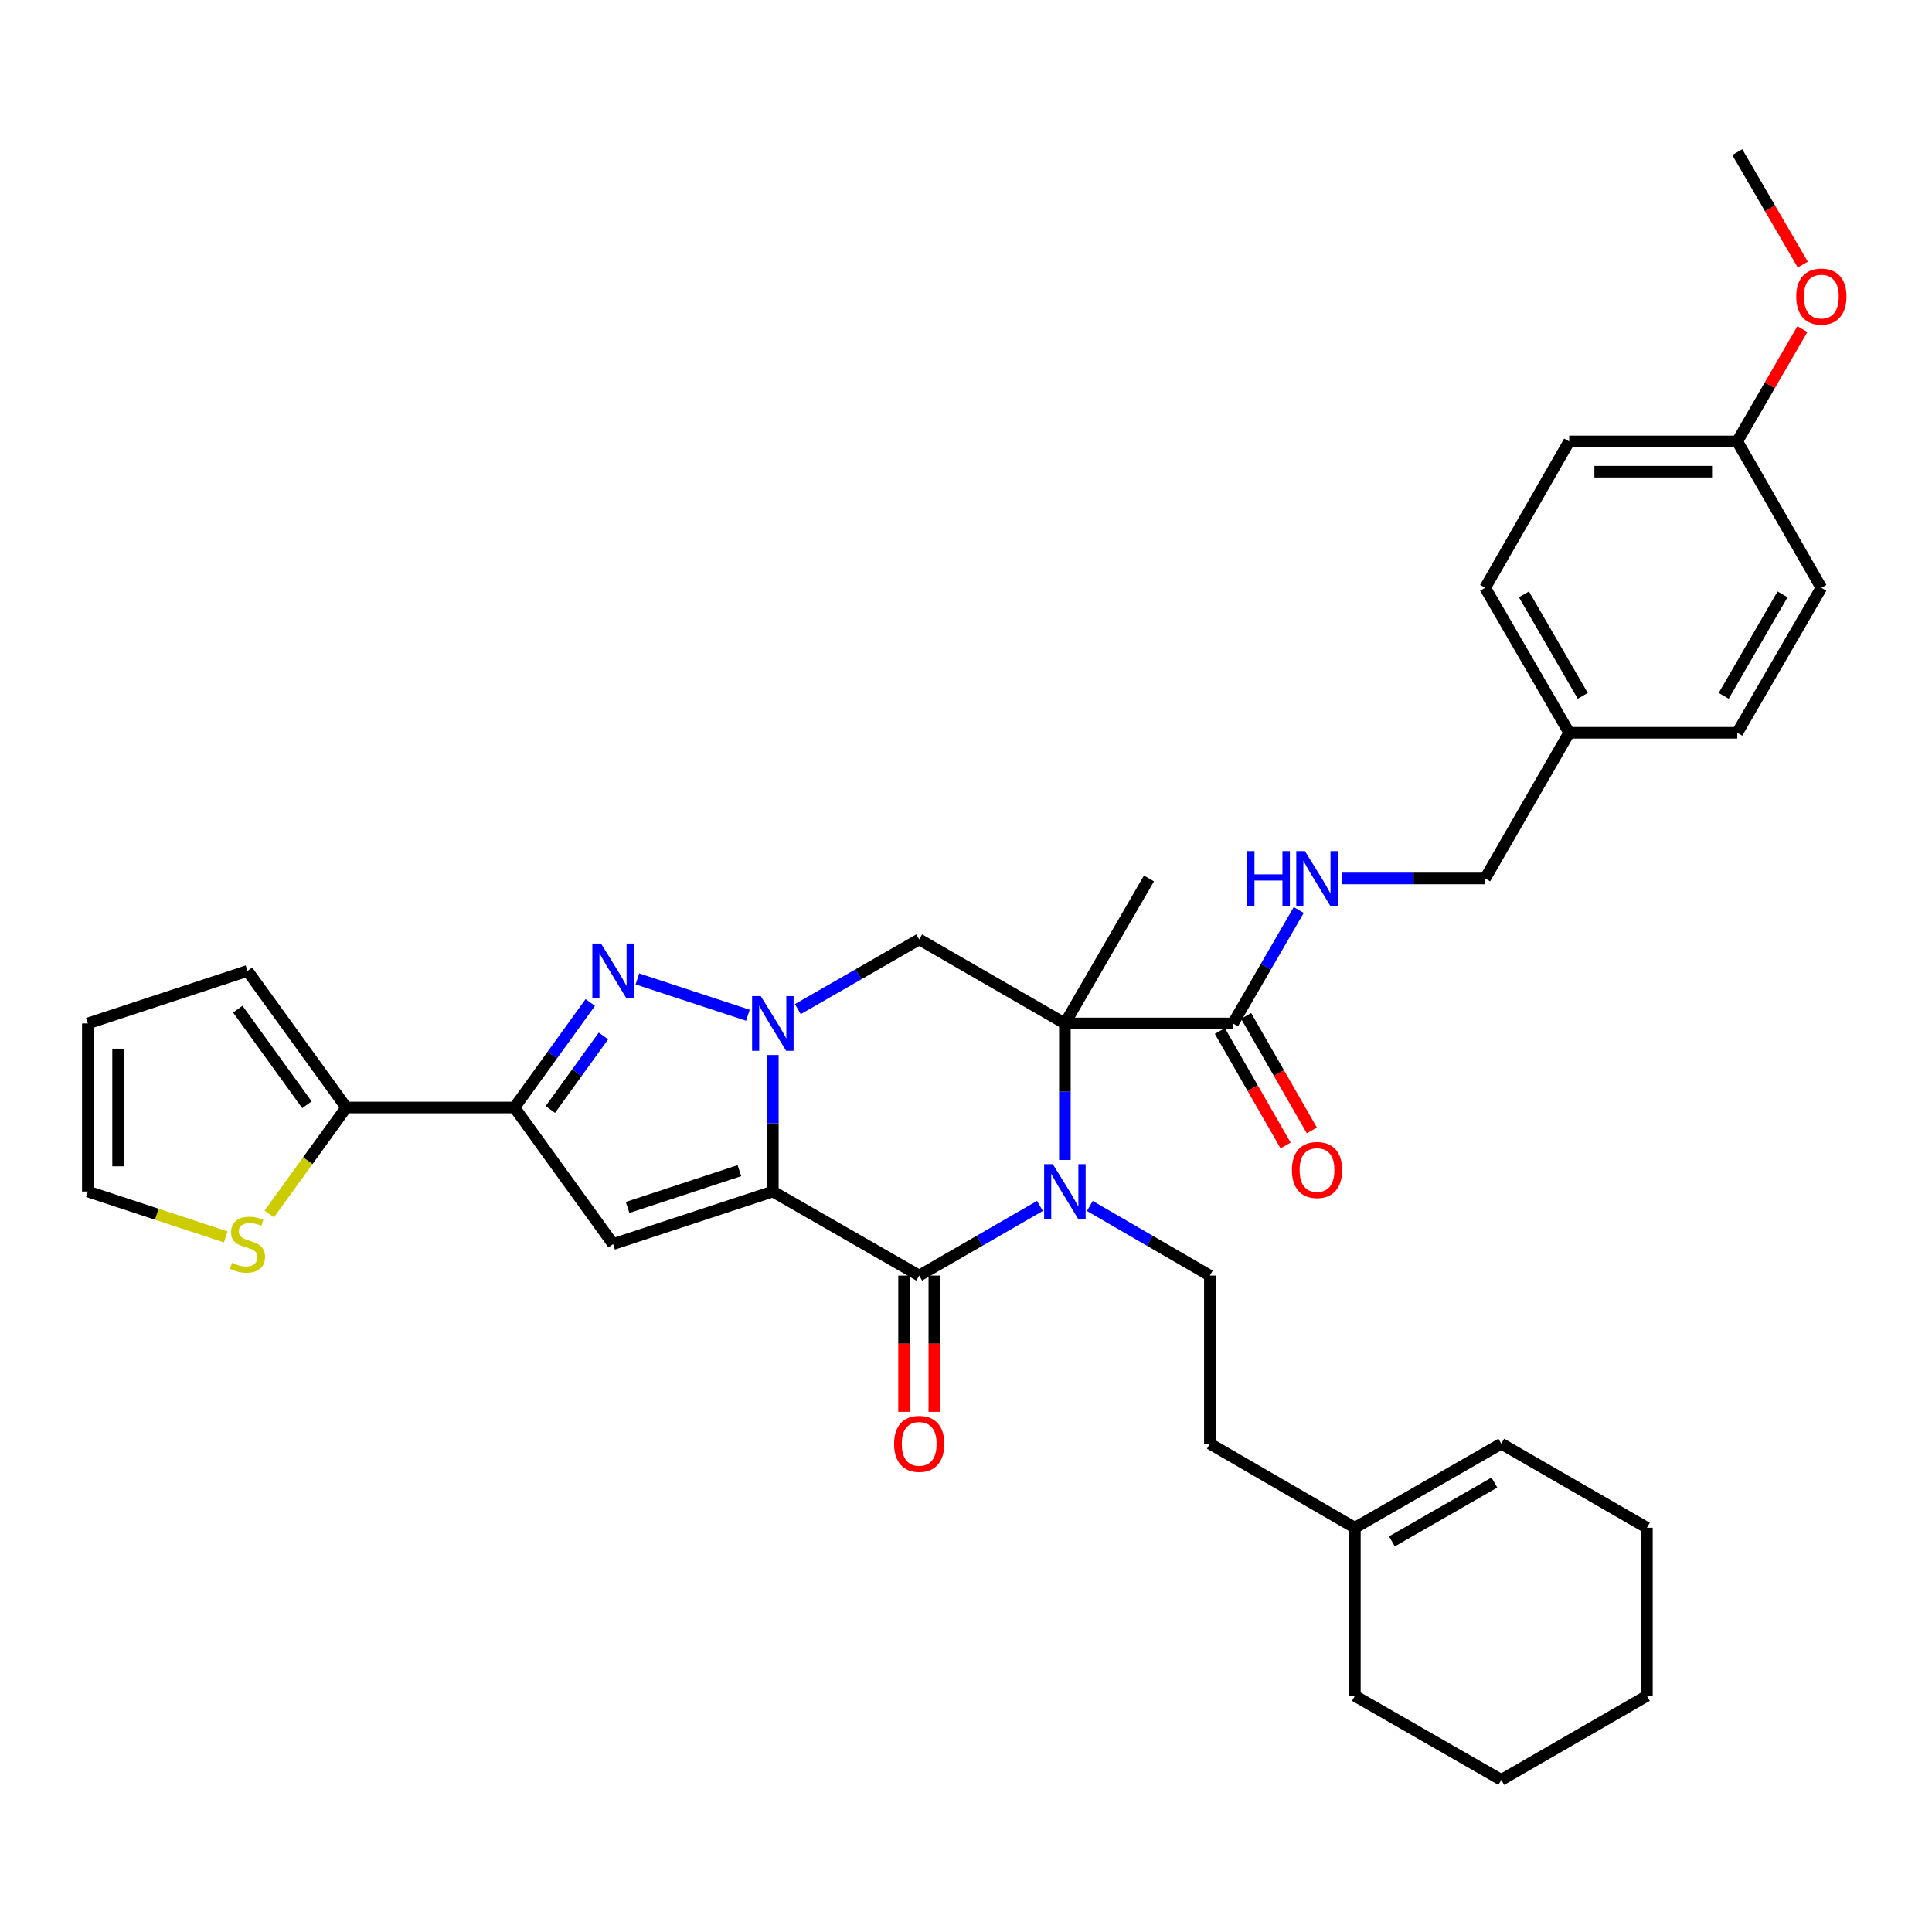 <?xml version='1.0' encoding='iso-8859-1'?>
<svg version='1.1' baseProfile='full'
              xmlns='http://www.w3.org/2000/svg'
                      xmlns:rdkit='http://www.rdkit.org/xml'
                      xmlns:xlink='http://www.w3.org/1999/xlink'
                  xml:space='preserve'
width='1000px' height='1000px' viewBox='0 0 1000 1000'>
<!-- END OF HEADER -->
<rect style='opacity:1.0;fill:#FFFFFF;stroke:none' width='1000' height='1000' x='0' y='0'> </rect>
<path class='bond-0' d='M 400.019,616.729 L 400.019,581.398' style='fill:none;fill-rule:evenodd;stroke:#000000;stroke-width:6px;stroke-linecap:butt;stroke-linejoin:miter;stroke-opacity:1' />
<path class='bond-0' d='M 400.019,581.398 L 400.019,546.068' style='fill:none;fill-rule:evenodd;stroke:#0000FF;stroke-width:6px;stroke-linecap:butt;stroke-linejoin:miter;stroke-opacity:1' />
<path class='bond-3' d='M 400.019,616.729 L 475.779,660.231' style='fill:none;fill-rule:evenodd;stroke:#000000;stroke-width:6px;stroke-linecap:butt;stroke-linejoin:miter;stroke-opacity:1' />
<path class='bond-5' d='M 400.019,616.729 L 317.34,643.929' style='fill:none;fill-rule:evenodd;stroke:#000000;stroke-width:6px;stroke-linecap:butt;stroke-linejoin:miter;stroke-opacity:1' />
<path class='bond-5' d='M 382.721,605.926 L 324.846,624.966' style='fill:none;fill-rule:evenodd;stroke:#000000;stroke-width:6px;stroke-linecap:butt;stroke-linejoin:miter;stroke-opacity:1' />
<path class='bond-4' d='M 387.104,525.485 L 329.916,506.678' style='fill:none;fill-rule:evenodd;stroke:#0000FF;stroke-width:6px;stroke-linecap:butt;stroke-linejoin:miter;stroke-opacity:1' />
<path class='bond-7' d='M 412.943,522.312 L 444.361,504.271' style='fill:none;fill-rule:evenodd;stroke:#0000FF;stroke-width:6px;stroke-linecap:butt;stroke-linejoin:miter;stroke-opacity:1' />
<path class='bond-7' d='M 444.361,504.271 L 475.779,486.23' style='fill:none;fill-rule:evenodd;stroke:#000000;stroke-width:6px;stroke-linecap:butt;stroke-linejoin:miter;stroke-opacity:1' />
<path class='bond-1' d='M 551.181,529.733 L 551.181,565.063' style='fill:none;fill-rule:evenodd;stroke:#000000;stroke-width:6px;stroke-linecap:butt;stroke-linejoin:miter;stroke-opacity:1' />
<path class='bond-1' d='M 551.181,565.063 L 551.181,600.394' style='fill:none;fill-rule:evenodd;stroke:#0000FF;stroke-width:6px;stroke-linecap:butt;stroke-linejoin:miter;stroke-opacity:1' />
<path class='bond-8' d='M 551.181,529.733 L 638.186,529.733' style='fill:none;fill-rule:evenodd;stroke:#000000;stroke-width:6px;stroke-linecap:butt;stroke-linejoin:miter;stroke-opacity:1' />
<path class='bond-21' d='M 551.181,529.733 L 594.701,454.687' style='fill:none;fill-rule:evenodd;stroke:#000000;stroke-width:6px;stroke-linecap:butt;stroke-linejoin:miter;stroke-opacity:1' />
<path class='bond-36' d='M 551.181,529.733 L 475.779,486.23' style='fill:none;fill-rule:evenodd;stroke:#000000;stroke-width:6px;stroke-linecap:butt;stroke-linejoin:miter;stroke-opacity:1' />
<path class='bond-2' d='M 538.265,624.181 L 507.022,642.206' style='fill:none;fill-rule:evenodd;stroke:#0000FF;stroke-width:6px;stroke-linecap:butt;stroke-linejoin:miter;stroke-opacity:1' />
<path class='bond-2' d='M 507.022,642.206 L 475.779,660.231' style='fill:none;fill-rule:evenodd;stroke:#000000;stroke-width:6px;stroke-linecap:butt;stroke-linejoin:miter;stroke-opacity:1' />
<path class='bond-10' d='M 564.09,624.212 L 595.158,642.222' style='fill:none;fill-rule:evenodd;stroke:#0000FF;stroke-width:6px;stroke-linecap:butt;stroke-linejoin:miter;stroke-opacity:1' />
<path class='bond-10' d='M 595.158,642.222 L 626.227,660.231' style='fill:none;fill-rule:evenodd;stroke:#000000;stroke-width:6px;stroke-linecap:butt;stroke-linejoin:miter;stroke-opacity:1' />
<path class='bond-13' d='M 467.945,660.231 L 467.945,695.495' style='fill:none;fill-rule:evenodd;stroke:#000000;stroke-width:6px;stroke-linecap:butt;stroke-linejoin:miter;stroke-opacity:1' />
<path class='bond-13' d='M 467.945,695.495 L 467.945,730.758' style='fill:none;fill-rule:evenodd;stroke:#FF0000;stroke-width:6px;stroke-linecap:butt;stroke-linejoin:miter;stroke-opacity:1' />
<path class='bond-13' d='M 483.612,660.231 L 483.612,695.495' style='fill:none;fill-rule:evenodd;stroke:#000000;stroke-width:6px;stroke-linecap:butt;stroke-linejoin:miter;stroke-opacity:1' />
<path class='bond-13' d='M 483.612,695.495 L 483.612,730.758' style='fill:none;fill-rule:evenodd;stroke:#FF0000;stroke-width:6px;stroke-linecap:butt;stroke-linejoin:miter;stroke-opacity:1' />
<path class='bond-35' d='M 305.534,518.882 L 285.895,546.063' style='fill:none;fill-rule:evenodd;stroke:#0000FF;stroke-width:6px;stroke-linecap:butt;stroke-linejoin:miter;stroke-opacity:1' />
<path class='bond-35' d='M 285.895,546.063 L 266.257,573.244' style='fill:none;fill-rule:evenodd;stroke:#000000;stroke-width:6px;stroke-linecap:butt;stroke-linejoin:miter;stroke-opacity:1' />
<path class='bond-35' d='M 312.342,536.212 L 298.595,555.238' style='fill:none;fill-rule:evenodd;stroke:#0000FF;stroke-width:6px;stroke-linecap:butt;stroke-linejoin:miter;stroke-opacity:1' />
<path class='bond-35' d='M 298.595,555.238 L 284.848,574.265' style='fill:none;fill-rule:evenodd;stroke:#000000;stroke-width:6px;stroke-linecap:butt;stroke-linejoin:miter;stroke-opacity:1' />
<path class='bond-6' d='M 317.34,643.929 L 266.257,573.244' style='fill:none;fill-rule:evenodd;stroke:#000000;stroke-width:6px;stroke-linecap:butt;stroke-linejoin:miter;stroke-opacity:1' />
<path class='bond-9' d='M 266.257,573.244 L 179.235,573.244' style='fill:none;fill-rule:evenodd;stroke:#000000;stroke-width:6px;stroke-linecap:butt;stroke-linejoin:miter;stroke-opacity:1' />
<path class='bond-12' d='M 638.186,529.733 L 655.205,500.374' style='fill:none;fill-rule:evenodd;stroke:#000000;stroke-width:6px;stroke-linecap:butt;stroke-linejoin:miter;stroke-opacity:1' />
<path class='bond-12' d='M 655.205,500.374 L 672.223,471.016' style='fill:none;fill-rule:evenodd;stroke:#0000FF;stroke-width:6px;stroke-linecap:butt;stroke-linejoin:miter;stroke-opacity:1' />
<path class='bond-17' d='M 631.393,533.633 L 648.406,563.265' style='fill:none;fill-rule:evenodd;stroke:#000000;stroke-width:6px;stroke-linecap:butt;stroke-linejoin:miter;stroke-opacity:1' />
<path class='bond-17' d='M 648.406,563.265 L 665.419,592.897' style='fill:none;fill-rule:evenodd;stroke:#FF0000;stroke-width:6px;stroke-linecap:butt;stroke-linejoin:miter;stroke-opacity:1' />
<path class='bond-17' d='M 644.98,525.832 L 661.993,555.464' style='fill:none;fill-rule:evenodd;stroke:#000000;stroke-width:6px;stroke-linecap:butt;stroke-linejoin:miter;stroke-opacity:1' />
<path class='bond-17' d='M 661.993,555.464 L 679.006,585.096' style='fill:none;fill-rule:evenodd;stroke:#FF0000;stroke-width:6px;stroke-linecap:butt;stroke-linejoin:miter;stroke-opacity:1' />
<path class='bond-11' d='M 179.235,573.244 L 159.297,600.803' style='fill:none;fill-rule:evenodd;stroke:#000000;stroke-width:6px;stroke-linecap:butt;stroke-linejoin:miter;stroke-opacity:1' />
<path class='bond-11' d='M 159.297,600.803 L 139.36,628.363' style='fill:none;fill-rule:evenodd;stroke:#CCCC00;stroke-width:6px;stroke-linecap:butt;stroke-linejoin:miter;stroke-opacity:1' />
<path class='bond-15' d='M 179.235,573.244 L 128.099,502.542' style='fill:none;fill-rule:evenodd;stroke:#000000;stroke-width:6px;stroke-linecap:butt;stroke-linejoin:miter;stroke-opacity:1' />
<path class='bond-15' d='M 158.869,571.82 L 123.074,522.328' style='fill:none;fill-rule:evenodd;stroke:#000000;stroke-width:6px;stroke-linecap:butt;stroke-linejoin:miter;stroke-opacity:1' />
<path class='bond-20' d='M 626.227,660.231 L 626.227,747.254' style='fill:none;fill-rule:evenodd;stroke:#000000;stroke-width:6px;stroke-linecap:butt;stroke-linejoin:miter;stroke-opacity:1' />
<path class='bond-16' d='M 116.844,640.225 L 81.149,628.477' style='fill:none;fill-rule:evenodd;stroke:#CCCC00;stroke-width:6px;stroke-linecap:butt;stroke-linejoin:miter;stroke-opacity:1' />
<path class='bond-16' d='M 81.149,628.477 L 45.455,616.729' style='fill:none;fill-rule:evenodd;stroke:#000000;stroke-width:6px;stroke-linecap:butt;stroke-linejoin:miter;stroke-opacity:1' />
<path class='bond-22' d='M 694.604,454.687 L 731.653,454.687' style='fill:none;fill-rule:evenodd;stroke:#0000FF;stroke-width:6px;stroke-linecap:butt;stroke-linejoin:miter;stroke-opacity:1' />
<path class='bond-22' d='M 731.653,454.687 L 768.702,454.687' style='fill:none;fill-rule:evenodd;stroke:#000000;stroke-width:6px;stroke-linecap:butt;stroke-linejoin:miter;stroke-opacity:1' />
<path class='bond-14' d='M 701.281,790.756 L 626.227,747.254' style='fill:none;fill-rule:evenodd;stroke:#000000;stroke-width:6px;stroke-linecap:butt;stroke-linejoin:miter;stroke-opacity:1' />
<path class='bond-19' d='M 701.281,790.756 L 777.058,747.254' style='fill:none;fill-rule:evenodd;stroke:#000000;stroke-width:6px;stroke-linecap:butt;stroke-linejoin:miter;stroke-opacity:1' />
<path class='bond-19' d='M 720.448,797.818 L 773.492,767.366' style='fill:none;fill-rule:evenodd;stroke:#000000;stroke-width:6px;stroke-linecap:butt;stroke-linejoin:miter;stroke-opacity:1' />
<path class='bond-30' d='M 701.281,790.756 L 701.281,877.77' style='fill:none;fill-rule:evenodd;stroke:#000000;stroke-width:6px;stroke-linecap:butt;stroke-linejoin:miter;stroke-opacity:1' />
<path class='bond-18' d='M 128.099,502.542 L 45.455,529.733' style='fill:none;fill-rule:evenodd;stroke:#000000;stroke-width:6px;stroke-linecap:butt;stroke-linejoin:miter;stroke-opacity:1' />
<path class='bond-37' d='M 45.455,616.729 L 45.455,529.733' style='fill:none;fill-rule:evenodd;stroke:#000000;stroke-width:6px;stroke-linecap:butt;stroke-linejoin:miter;stroke-opacity:1' />
<path class='bond-37' d='M 61.122,603.679 L 61.122,542.782' style='fill:none;fill-rule:evenodd;stroke:#000000;stroke-width:6px;stroke-linecap:butt;stroke-linejoin:miter;stroke-opacity:1' />
<path class='bond-31' d='M 777.058,747.254 L 852.443,790.756' style='fill:none;fill-rule:evenodd;stroke:#000000;stroke-width:6px;stroke-linecap:butt;stroke-linejoin:miter;stroke-opacity:1' />
<path class='bond-23' d='M 768.702,454.687 L 812.205,379.285' style='fill:none;fill-rule:evenodd;stroke:#000000;stroke-width:6px;stroke-linecap:butt;stroke-linejoin:miter;stroke-opacity:1' />
<path class='bond-25' d='M 812.205,379.285 L 899.209,379.285' style='fill:none;fill-rule:evenodd;stroke:#000000;stroke-width:6px;stroke-linecap:butt;stroke-linejoin:miter;stroke-opacity:1' />
<path class='bond-26' d='M 812.205,379.285 L 768.702,304.239' style='fill:none;fill-rule:evenodd;stroke:#000000;stroke-width:6px;stroke-linecap:butt;stroke-linejoin:miter;stroke-opacity:1' />
<path class='bond-26' d='M 819.234,360.171 L 788.782,307.639' style='fill:none;fill-rule:evenodd;stroke:#000000;stroke-width:6px;stroke-linecap:butt;stroke-linejoin:miter;stroke-opacity:1' />
<path class='bond-24' d='M 899.209,228.48 L 812.205,228.48' style='fill:none;fill-rule:evenodd;stroke:#000000;stroke-width:6px;stroke-linecap:butt;stroke-linejoin:miter;stroke-opacity:1' />
<path class='bond-24' d='M 886.159,244.147 L 825.255,244.147' style='fill:none;fill-rule:evenodd;stroke:#000000;stroke-width:6px;stroke-linecap:butt;stroke-linejoin:miter;stroke-opacity:1' />
<path class='bond-29' d='M 899.209,228.48 L 916.061,199.417' style='fill:none;fill-rule:evenodd;stroke:#000000;stroke-width:6px;stroke-linecap:butt;stroke-linejoin:miter;stroke-opacity:1' />
<path class='bond-29' d='M 916.061,199.417 L 932.913,170.354' style='fill:none;fill-rule:evenodd;stroke:#FF0000;stroke-width:6px;stroke-linecap:butt;stroke-linejoin:miter;stroke-opacity:1' />
<path class='bond-39' d='M 899.209,228.48 L 942.729,304.239' style='fill:none;fill-rule:evenodd;stroke:#000000;stroke-width:6px;stroke-linecap:butt;stroke-linejoin:miter;stroke-opacity:1' />
<path class='bond-28' d='M 899.209,379.285 L 942.729,304.239' style='fill:none;fill-rule:evenodd;stroke:#000000;stroke-width:6px;stroke-linecap:butt;stroke-linejoin:miter;stroke-opacity:1' />
<path class='bond-28' d='M 892.184,360.168 L 922.648,307.636' style='fill:none;fill-rule:evenodd;stroke:#000000;stroke-width:6px;stroke-linecap:butt;stroke-linejoin:miter;stroke-opacity:1' />
<path class='bond-27' d='M 768.702,304.239 L 812.205,228.48' style='fill:none;fill-rule:evenodd;stroke:#000000;stroke-width:6px;stroke-linecap:butt;stroke-linejoin:miter;stroke-opacity:1' />
<path class='bond-32' d='M 933.125,136.944 L 916.167,107.845' style='fill:none;fill-rule:evenodd;stroke:#FF0000;stroke-width:6px;stroke-linecap:butt;stroke-linejoin:miter;stroke-opacity:1' />
<path class='bond-32' d='M 916.167,107.845 L 899.209,78.745' style='fill:none;fill-rule:evenodd;stroke:#000000;stroke-width:6px;stroke-linecap:butt;stroke-linejoin:miter;stroke-opacity:1' />
<path class='bond-33' d='M 701.281,877.77 L 777.058,921.255' style='fill:none;fill-rule:evenodd;stroke:#000000;stroke-width:6px;stroke-linecap:butt;stroke-linejoin:miter;stroke-opacity:1' />
<path class='bond-38' d='M 852.443,790.756 L 852.443,877.77' style='fill:none;fill-rule:evenodd;stroke:#000000;stroke-width:6px;stroke-linecap:butt;stroke-linejoin:miter;stroke-opacity:1' />
<path class='bond-34' d='M 777.058,921.255 L 852.443,877.77' style='fill:none;fill-rule:evenodd;stroke:#000000;stroke-width:6px;stroke-linecap:butt;stroke-linejoin:miter;stroke-opacity:1' />
<path  class='atom-1' d='M 393.759 515.573
L 403.039 530.573
Q 403.959 532.053, 405.439 534.733
Q 406.919 537.413, 406.999 537.573
L 406.999 515.573
L 410.759 515.573
L 410.759 543.893
L 406.879 543.893
L 396.919 527.493
Q 395.759 525.573, 394.519 523.373
Q 393.319 521.173, 392.959 520.493
L 392.959 543.893
L 389.279 543.893
L 389.279 515.573
L 393.759 515.573
' fill='#0000FF'/>
<path  class='atom-3' d='M 544.921 602.569
L 554.201 617.569
Q 555.121 619.049, 556.601 621.729
Q 558.081 624.409, 558.161 624.569
L 558.161 602.569
L 561.921 602.569
L 561.921 630.889
L 558.041 630.889
L 548.081 614.489
Q 546.921 612.569, 545.681 610.369
Q 544.481 608.169, 544.121 607.489
L 544.121 630.889
L 540.441 630.889
L 540.441 602.569
L 544.921 602.569
' fill='#0000FF'/>
<path  class='atom-5' d='M 311.08 488.382
L 320.36 503.382
Q 321.28 504.862, 322.76 507.542
Q 324.24 510.222, 324.32 510.382
L 324.32 488.382
L 328.08 488.382
L 328.08 516.702
L 324.2 516.702
L 314.24 500.302
Q 313.08 498.382, 311.84 496.182
Q 310.64 493.982, 310.28 493.302
L 310.28 516.702
L 306.6 516.702
L 306.6 488.382
L 311.08 488.382
' fill='#0000FF'/>
<path  class='atom-12' d='M 120.099 653.649
Q 120.419 653.769, 121.739 654.329
Q 123.059 654.889, 124.499 655.249
Q 125.979 655.569, 127.419 655.569
Q 130.099 655.569, 131.659 654.289
Q 133.219 652.969, 133.219 650.689
Q 133.219 649.129, 132.419 648.169
Q 131.659 647.209, 130.459 646.689
Q 129.259 646.169, 127.259 645.569
Q 124.739 644.809, 123.219 644.089
Q 121.739 643.369, 120.659 641.849
Q 119.619 640.329, 119.619 637.769
Q 119.619 634.209, 122.019 632.009
Q 124.459 629.809, 129.259 629.809
Q 132.539 629.809, 136.259 631.369
L 135.339 634.449
Q 131.939 633.049, 129.379 633.049
Q 126.619 633.049, 125.099 634.209
Q 123.579 635.329, 123.619 637.289
Q 123.619 638.809, 124.379 639.729
Q 125.179 640.649, 126.299 641.169
Q 127.459 641.689, 129.379 642.289
Q 131.939 643.089, 133.459 643.889
Q 134.979 644.689, 136.059 646.329
Q 137.179 647.929, 137.179 650.689
Q 137.179 654.609, 134.539 656.729
Q 131.939 658.809, 127.579 658.809
Q 125.059 658.809, 123.139 658.249
Q 121.259 657.729, 119.019 656.809
L 120.099 653.649
' fill='#CCCC00'/>
<path  class='atom-13' d='M 645.469 440.527
L 649.309 440.527
L 649.309 452.567
L 663.789 452.567
L 663.789 440.527
L 667.629 440.527
L 667.629 468.847
L 663.789 468.847
L 663.789 455.767
L 649.309 455.767
L 649.309 468.847
L 645.469 468.847
L 645.469 440.527
' fill='#0000FF'/>
<path  class='atom-13' d='M 675.429 440.527
L 684.709 455.527
Q 685.629 457.007, 687.109 459.687
Q 688.589 462.367, 688.669 462.527
L 688.669 440.527
L 692.429 440.527
L 692.429 468.847
L 688.549 468.847
L 678.589 452.447
Q 677.429 450.527, 676.189 448.327
Q 674.989 446.127, 674.629 445.447
L 674.629 468.847
L 670.949 468.847
L 670.949 440.527
L 675.429 440.527
' fill='#0000FF'/>
<path  class='atom-14' d='M 462.779 747.334
Q 462.779 740.534, 466.139 736.734
Q 469.499 732.934, 475.779 732.934
Q 482.059 732.934, 485.419 736.734
Q 488.779 740.534, 488.779 747.334
Q 488.779 754.214, 485.379 758.134
Q 481.979 762.014, 475.779 762.014
Q 469.539 762.014, 466.139 758.134
Q 462.779 754.254, 462.779 747.334
M 475.779 758.814
Q 480.099 758.814, 482.419 755.934
Q 484.779 753.014, 484.779 747.334
Q 484.779 741.774, 482.419 738.974
Q 480.099 736.134, 475.779 736.134
Q 471.459 736.134, 469.099 738.934
Q 466.779 741.734, 466.779 747.334
Q 466.779 753.054, 469.099 755.934
Q 471.459 758.814, 475.779 758.814
' fill='#FF0000'/>
<path  class='atom-18' d='M 668.689 605.581
Q 668.689 598.781, 672.049 594.981
Q 675.409 591.181, 681.689 591.181
Q 687.969 591.181, 691.329 594.981
Q 694.689 598.781, 694.689 605.581
Q 694.689 612.461, 691.289 616.381
Q 687.889 620.261, 681.689 620.261
Q 675.449 620.261, 672.049 616.381
Q 668.689 612.501, 668.689 605.581
M 681.689 617.061
Q 686.009 617.061, 688.329 614.181
Q 690.689 611.261, 690.689 605.581
Q 690.689 600.021, 688.329 597.221
Q 686.009 594.381, 681.689 594.381
Q 677.369 594.381, 675.009 597.181
Q 672.689 599.981, 672.689 605.581
Q 672.689 611.301, 675.009 614.181
Q 677.369 617.061, 681.689 617.061
' fill='#FF0000'/>
<path  class='atom-30' d='M 929.729 153.505
Q 929.729 146.705, 933.089 142.905
Q 936.449 139.105, 942.729 139.105
Q 949.009 139.105, 952.369 142.905
Q 955.729 146.705, 955.729 153.505
Q 955.729 160.385, 952.329 164.305
Q 948.929 168.185, 942.729 168.185
Q 936.489 168.185, 933.089 164.305
Q 929.729 160.425, 929.729 153.505
M 942.729 164.985
Q 947.049 164.985, 949.369 162.105
Q 951.729 159.185, 951.729 153.505
Q 951.729 147.945, 949.369 145.145
Q 947.049 142.305, 942.729 142.305
Q 938.409 142.305, 936.049 145.105
Q 933.729 147.905, 933.729 153.505
Q 933.729 159.225, 936.049 162.105
Q 938.409 164.985, 942.729 164.985
' fill='#FF0000'/>
</svg>
